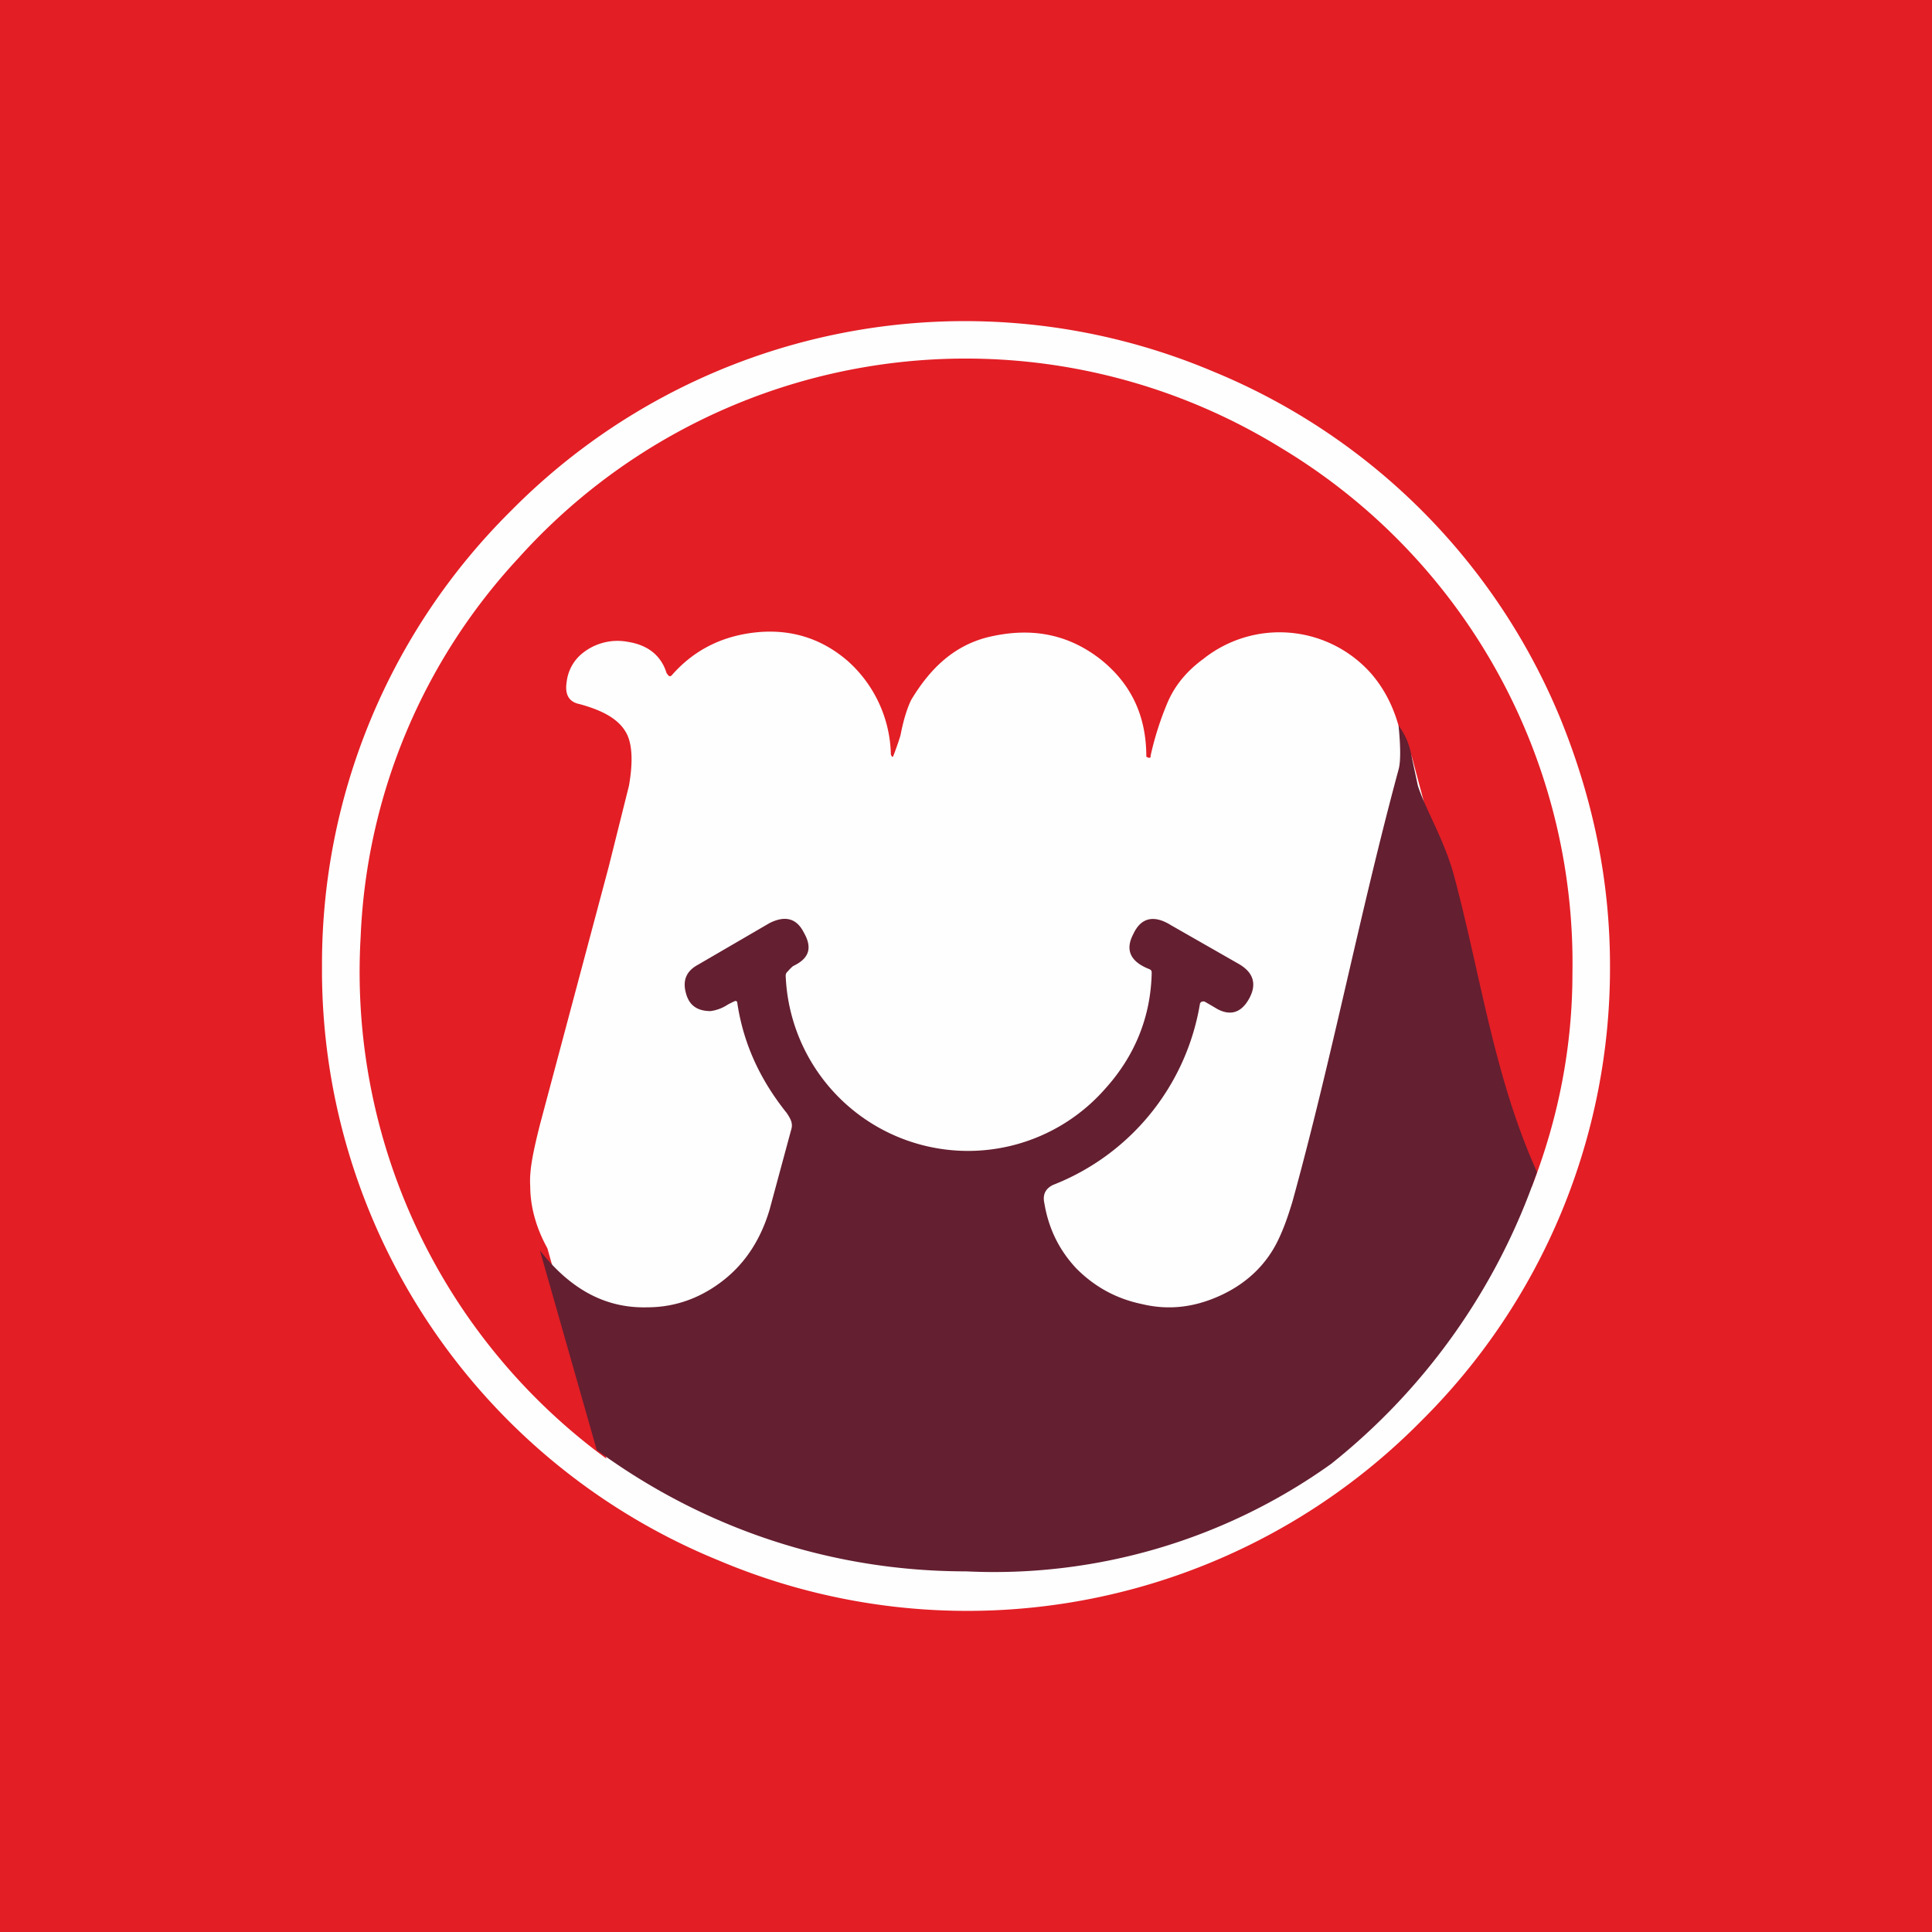 <!-- by TradingView --><svg width="18" height="18" viewBox="0 0 18 18" xmlns="http://www.w3.org/2000/svg"><path fill="#E31E25" d="M0 0h18v18H0z"/><path d="M15 9a5.94 5.94 0 0 1-1.76 4.24 5.94 5.94 0 0 1-6.54 1.3A5.94 5.94 0 0 1 3 9a5.94 5.94 0 0 1 1.76-4.24 5.94 5.94 0 0 1 6.54-1.3 5.94 5.94 0 0 1 3.24 3.24c.3.74.46 1.5.46 2.3Z" fill="#FEFEFE"/><path d="M14.27 11.06c-.05-.1-.08-.22-.1-.33a186.6 186.6 0 0 1-1-3.62.84.84 0 0 0-.12-.27c-.05-.22-.14-.41-.28-.57a1.14 1.14 0 0 0-1.56-.13c-.15.11-.26.24-.33.4a2.87 2.87 0 0 0-.16.5c0 .02 0 .02-.02.02l-.02-.01c0-.38-.14-.68-.43-.91-.31-.24-.66-.3-1.06-.2-.3.08-.52.28-.7.58-.03.06-.07.17-.1.33a2.76 2.76 0 0 1-.07.2h-.01l-.01-.02a1.2 1.2 0 0 0-.4-.87c-.23-.2-.51-.3-.84-.27-.32.03-.59.16-.8.4-.02.02-.03.01-.05-.02-.05-.16-.17-.26-.36-.29a.52.52 0 0 0-.44.12.4.4 0 0 0-.13.25c-.02.12.02.19.12.21.22.06.36.14.43.26.06.1.07.27.03.5l-.19.76-.64 2.4c-.06.24-.1.42-.09.57 0 .2.06.4.16.58l.55 1.96a5.62 5.62 0 0 1-2.29-4.86A5.52 5.52 0 0 1 4.83 5.2a5.6 5.6 0 0 1 7.1-1.03 5.6 5.6 0 0 1 2.72 4.9c0 .68-.13 1.35-.38 1.99Z" fill="#E31E25"/><path d="M13.03 6.76c.06.08.1.17.12.28l.06.28c.07.22.25.51.34.85.25.94.37 1.86.77 2.75a5.93 5.93 0 0 1-1.92 2.72 5.4 5.4 0 0 1-3.4 1c-1.24 0-2.43-.39-3.44-1.13l-.53-1.86c.29.37.62.54 1 .53.28 0 .52-.1.72-.26.2-.16.34-.38.42-.65l.2-.74c.02-.06 0-.1-.04-.16-.24-.3-.4-.63-.46-1.02 0-.02-.01-.03-.03-.02a.83.83 0 0 0-.06.03.38.38 0 0 1-.16.06c-.12 0-.2-.05-.23-.17-.03-.11 0-.2.11-.26l.67-.39c.14-.07.25-.05.32.09.08.14.05.24-.1.31a.38.38 0 0 0-.05.05.05.05 0 0 0-.02.04 1.7 1.7 0 0 0 2.98 1.05c.27-.3.42-.66.43-1.07 0-.02 0-.03-.02-.04-.18-.07-.23-.18-.15-.33.07-.15.19-.18.35-.08l.63.36c.14.08.17.19.1.32s-.17.17-.3.1a4.23 4.23 0 0 0-.12-.07c-.02 0-.03 0-.04.02a2.2 2.2 0 0 1-1.37 1.69c-.06.03-.1.08-.08.17.04.24.14.44.3.61.17.17.37.28.61.33.25.06.49.03.73-.08s.42-.28.53-.5c.06-.12.1-.24.14-.37.37-1.34.63-2.7.99-4.03.02-.07.02-.21 0-.41Z" fill="#641F31"/></svg>
